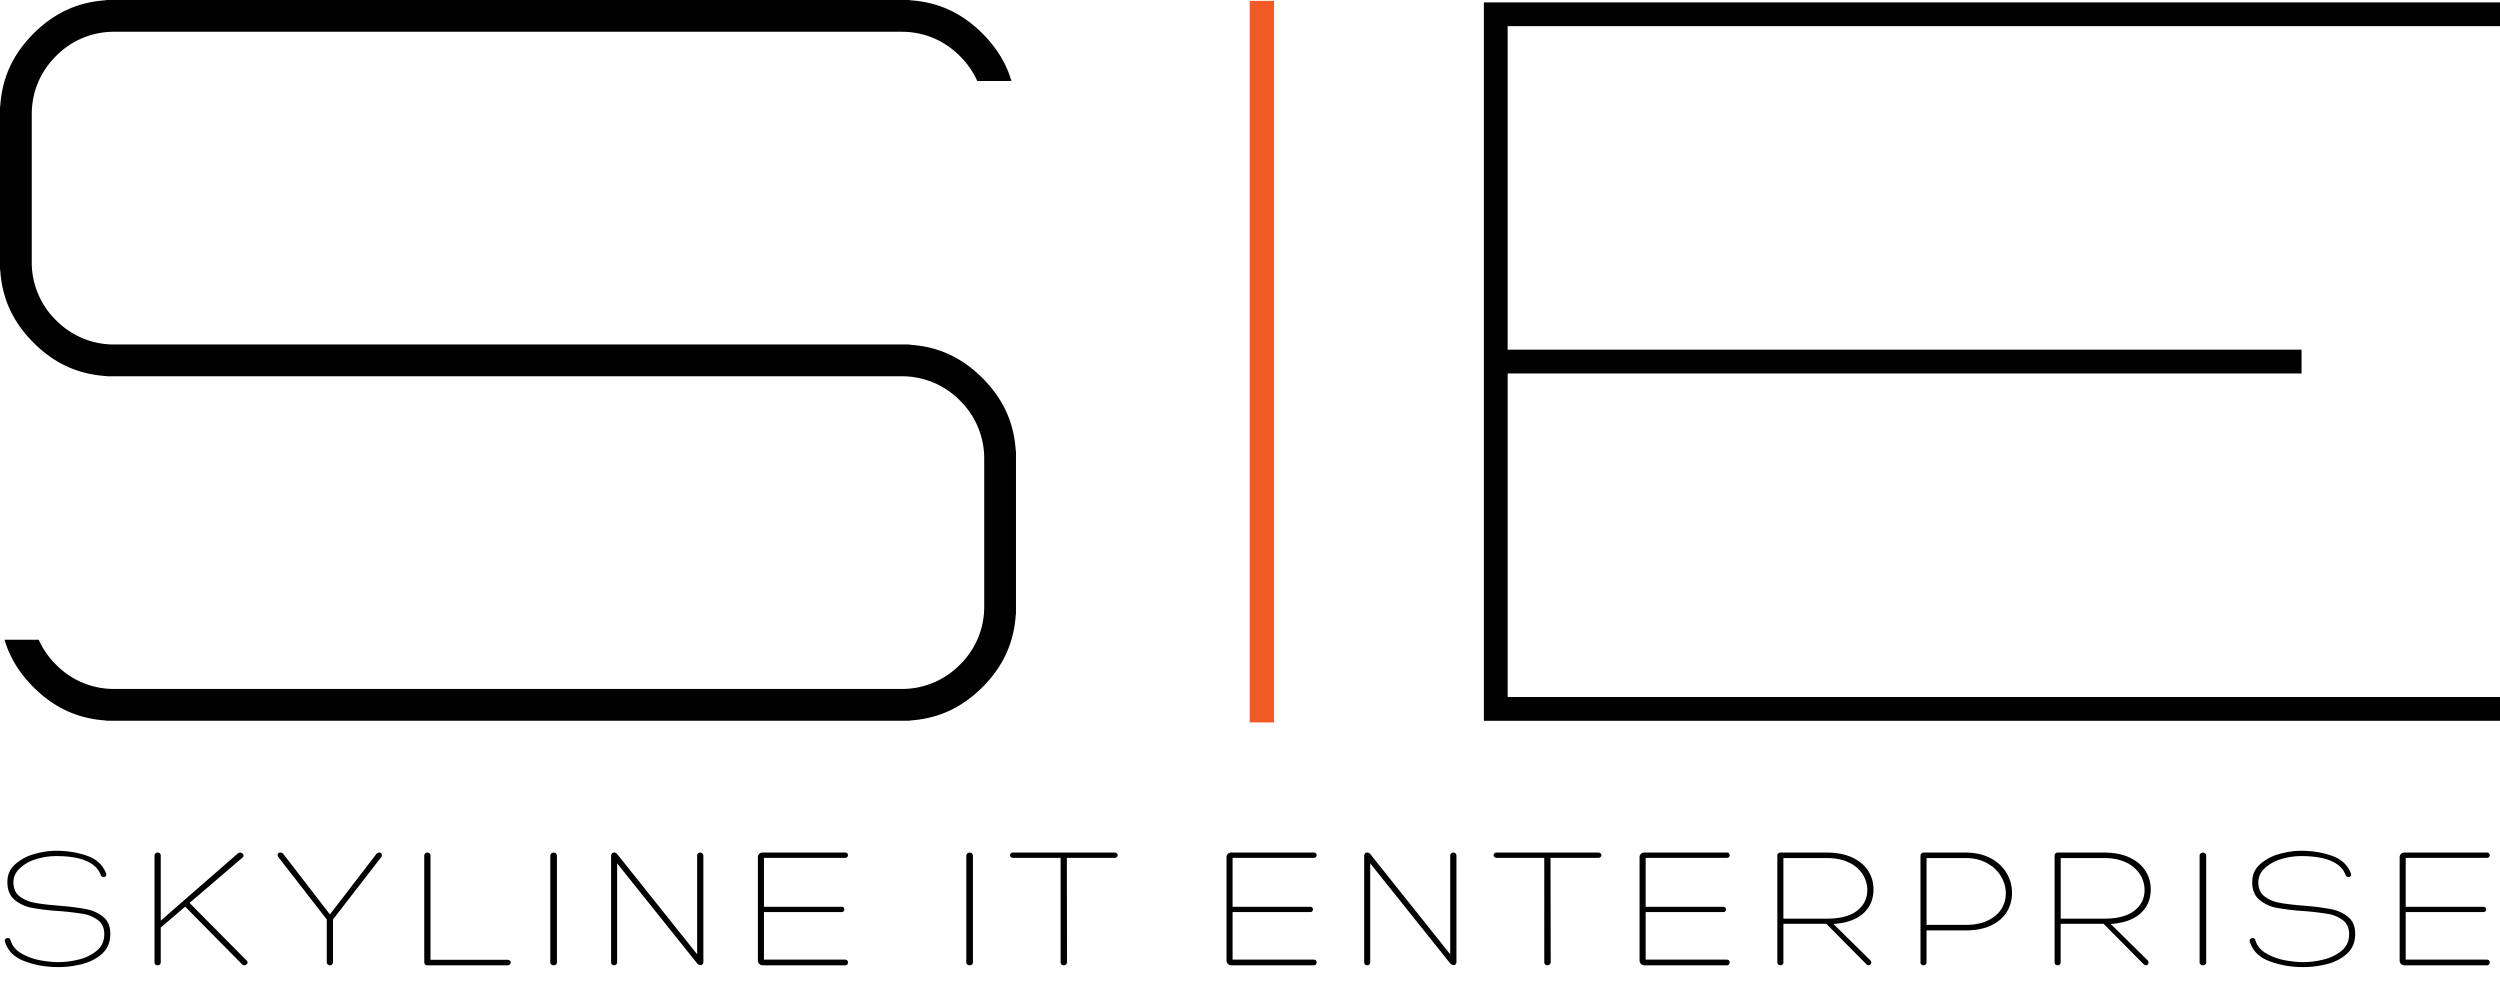 <svg width="150" height="59" viewBox="0 0 150 59" fill="none" xmlns="http://www.w3.org/2000/svg"><path d="M57.596 3.364c.447.449.797.952 1.04 1.497h2.052c-.311-1.055-.889-1.997-1.738-2.848C57.744.807 56.367.157 54.735.025a2.18 2.18 0 01-.21-.025H6.437a4.17 4.17 0 01-.21.025c-1.63.132-3.009.782-4.214 1.988C.807 3.218.157 4.596.025 6.227A2.12 2.12 0 010 6.438v9.701c.01.07.019.14.025.211.132 1.63.782 3.009 1.988 4.213 1.205 1.206 2.583 1.856 4.214 1.99.071.004.142.013.211.024h47.664a4.85 4.85 0 013.494 1.456 4.85 4.85 0 011.457 3.495v8.858a4.845 4.845 0 01-1.457 3.495 4.853 4.853 0 01-3.495 1.456H6.857a4.845 4.845 0 01-3.495-1.457 4.964 4.964 0 01-1.039-1.496H.272c.31 1.055.886 1.997 1.737 2.847 1.206 1.205 2.584 1.855 4.215 1.989a2.1 2.1 0 01.213.025h48.082c.07-.01.14-.02.212-.025 1.63-.134 3.008-.782 4.214-1.988 1.206-1.205 1.856-2.583 1.99-4.214a2.07 2.07 0 01.024-.213v-9.697a3.68 3.68 0 01-.025-.211c-.132-1.631-.783-3.01-1.989-4.215s-2.583-1.856-4.215-1.987a3.017 3.017 0 01-.212-.026H6.855a4.845 4.845 0 01-3.495-1.457 4.845 4.845 0 01-1.455-3.495V6.859c0-1.334.503-2.541 1.455-3.495a4.85 4.85 0 013.495-1.458H54.1c1.332 0 2.54.504 3.494 1.456" fill="#000"/><path d="M76.444.052h-1.463v43.294h1.463V.052z" fill="#F15A24"/><path d="M90.458 1.567H150V.142H89.033v43.105H150V41.82H90.46V22.407h47.633v-1.425H90.458V1.567zM.327 56.344a.187.187 0 01.138-.064c.037 0 .071.01.105.032a.14.14 0 01.06.097c.104.348.332.618.683.813a3.6 3.6 0 001.123.4c.396.07.744.105 1.047.105.418 0 .837-.054 1.26-.16a2.63 2.63 0 001.073-.532c.294-.248.44-.577.44-.99 0-.36-.122-.638-.367-.828a2.043 2.043 0 00-.909-.384 16.38 16.38 0 00-1.454-.17 13.799 13.799 0 01-1.624-.196 2.233 2.233 0 01-1.035-.485c-.282-.241-.424-.592-.424-1.053 0-.461.166-.813.495-1.096a2.93 2.93 0 011.172-.606c.45-.12.868-.181 1.25-.181.668 0 1.286.1 1.855.297.569.2.949.545 1.14 1.042a.307.307 0 01.022.096.13.13 0 01-.044.102.16.16 0 01-.11.037c-.088 0-.147-.04-.176-.117-.285-.758-1.178-1.138-2.676-1.138-.41 0-.814.063-1.21.186a2.468 2.468 0 00-.975.547c-.253.241-.38.522-.38.84 0 .369.123.65.368.842.247.19.55.32.914.388.363.068.856.127 1.48.176.676.057 1.213.126 1.613.207.4.081.74.238 1.018.468.279.23.42.57.42 1.017 0 .49-.161.88-.48 1.175-.32.294-.716.503-1.19.628a5.802 5.802 0 01-1.468.186c-.713 0-1.38-.117-2.004-.352-.625-.234-1.017-.628-1.18-1.18-.021-.057-.013-.106.028-.149m14.077-5.19c.05 0 .1.02.144.059.043.039.065.08.065.121 0 .05-.018.09-.055.117l-3.182 2.724 3.413 3.446c.044.042.066.084.066.128s-.02.081-.061.117a.204.204 0 01-.138.054c-.044 0-.088-.022-.132-.064l-3.413-3.457-1.464 1.255v2.095a.151.151 0 01-.055.122.194.194 0 01-.132.047.191.191 0 01-.132-.047.154.154 0 01-.055-.122v-6.415c0-.049.018-.092.055-.128a.19.19 0 01.263 0 .17.17 0 01.056.128v3.904l4.625-4.032a.24.24 0 01.132-.052zm2.322.298c-.044-.058-.066-.107-.066-.15 0-.041.015-.077.044-.105.029-.03.07-.043.122-.043a.23.23 0 01.175.085l2.797 3.627 2.786-3.627a.227.227 0 01.175-.085c.05 0 .09.014.115.042a.156.156 0 01.039.107.217.217 0 01-.056.149l-2.874 3.713v2.553a.194.194 0 01-.056.148.185.185 0 01-.131.054.185.185 0 01-.132-.054.195.195 0 01-.056-.148v-2.553l-2.884-3.713h.002zm8.731 6.263v-6.36c0-.064.019-.113.056-.149a.183.183 0 01.131-.052.18.18 0 01.132.052.194.194 0 01.056.149v6.234h4.625a.2.2 0 01.138.047c.034.032.05.07.05.111a.171.171 0 01-.05.117.182.182 0 01-.138.054h-4.8c-.132 0-.198-.068-.198-.203m7.623-6.509a.203.203 0 01.138-.052c.052 0 .098.017.138.052a.19.19 0 01.061.149v6.382a.16.16 0 01-.06.134.215.215 0 01-.14.047.215.215 0 01-.138-.047.16.16 0 01-.06-.134v-6.382a.19.19 0 01.06-.149zm8.803.001a.184.184 0 01.131-.053.18.18 0 01.132.053.195.195 0 01.056.148v6.35a.213.213 0 01-.05.15.152.152 0 01-.114.052c-.081 0-.154-.04-.221-.117l-4.789-5.989v5.925a.198.198 0 01-.049.139.164.164 0 01-.127.052.191.191 0 01-.131-.047c-.037-.032-.056-.08-.056-.144v-6.35c0-.072.017-.127.049-.166a.162.162 0 01.127-.06c.08 0 .15.04.209.117l4.779 5.99v-5.904c0-.064.018-.113.055-.148m8.817 6.374c.06 0 .103.015.132.047a.177.177 0 01.044.123.17.17 0 01-.044.122c-.03.032-.073.047-.132.047H45.77a.287.287 0 01-.297-.287V51.43c0-.077.027-.143.082-.197a.293.293 0 01.215-.08h4.944c.05 0 .091.017.121.048a.163.163 0 010 .222c-.03.033-.072.048-.131.048h-4.867v2.936h4.647c.06 0 .103.015.132.047a.163.163 0 010 .223c-.029.032-.073.048-.132.048h-4.647v2.85h4.867l-.002.005zm7.339-6.373a.202.202 0 01.138-.052c.052 0 .098.017.138.052a.19.19 0 01.061.149v6.382a.16.16 0 01-.06.134.215.215 0 01-.14.047.215.215 0 01-.138-.047.16.16 0 01-.06-.134v-6.382a.19.19 0 01.06-.149zm8.824-.052c.066 0 .115.017.148.048.034.032.05.069.05.111 0 .042-.02.08-.056.111a.21.21 0 01-.144.048H64.01l.012 6.244c0 .064-.02.113-.06.148a.203.203 0 01-.138.055.176.176 0 01-.131-.054.195.195 0 01-.056-.15v-6.243h-2.84a.219.219 0 01-.144-.047.144.144 0 01-.055-.112c0-.042.017-.08.049-.111.033-.032.082-.048.148-.048h6.069zm11.956 6.425c.06 0 .103.015.132.047a.177.177 0 01.044.123.17.17 0 01-.044.122c-.03.032-.073.047-.132.047h-4.932a.287.287 0 01-.297-.287V51.43c0-.077.027-.143.083-.197a.293.293 0 01.214-.08h4.944c.05 0 .091.017.122.048a.163.163 0 010 .222c-.03.033-.073.048-.132.048h-4.867v2.936h4.647c.06 0 .103.015.132.047a.163.163 0 010 .223c-.029.032-.072.048-.132.048h-4.647v2.85h4.867l-.002.005zm8.247-6.372a.183.183 0 01.132-.053.18.18 0 01.132.053.195.195 0 01.055.148v6.35a.213.213 0 01-.049.15.152.152 0 01-.115.052c-.08 0-.153-.04-.22-.117l-4.79-5.989v5.925a.198.198 0 01-.048.139.167.167 0 01-.127.052.192.192 0 01-.132-.047c-.037-.032-.055-.08-.055-.144v-6.35c0-.072.017-.127.049-.166a.161.161 0 01.126-.06c.081 0 .15.04.21.117l4.778 5.99v-5.904c0-.064.019-.113.056-.148m8.816-.051c.066 0 .115.017.149.048a.144.144 0 01-.007.223.21.21 0 01-.144.047h-2.852l.012 6.244c0 .064-.02.113-.06.148a.204.204 0 01-.139.055.173.173 0 01-.132-.054.195.195 0 01-.056-.15v-6.243h-2.84a.219.219 0 01-.143-.047.144.144 0 01-.007-.223c.034-.032.083-.048.149-.048h6.07zm7.718 6.425c.06 0 .103.015.132.047a.176.176 0 01.044.123.17.17 0 01-.044.122c-.03.032-.072.047-.132.047h-4.932a.287.287 0 01-.297-.287V51.43c0-.077.027-.143.083-.197a.293.293 0 01.214-.08h4.944c.051 0 .091.017.122.048a.162.162 0 010 .222c-.031.033-.073.048-.132.048h-4.866v2.936h4.647c.059 0 .103.015.131.047a.162.162 0 010 .223c-.028.032-.072.048-.131.048h-4.647v2.85h4.866l-.002.005zm3.401.158a.166.166 0 01-.055.134.194.194 0 01-.254 0 .154.154 0 01-.055-.122v-6.415c0-.055.018-.1.055-.133a.196.196 0 01.132-.047h2.774c.601 0 1.115.1 1.537.297.422.2.739.464.952.797.213.334.319.706.319 1.118 0 .59-.204 1.067-.611 1.435-.407.368-1.003.583-1.79.638l2.202 2.17c.044.042.066.09.066.139a.163.163 0 01-.049.121.16.16 0 01-.115.047c-.044 0-.088-.022-.132-.064l-2.399-2.424h-2.577v2.308zm2.609-2.617c.801 0 1.403-.16 1.812-.478.407-.319.611-.73.611-1.234a1.73 1.73 0 00-.292-.973 1.98 1.98 0 00-.837-.697c-.363-.17-.796-.255-1.294-.255h-2.609v3.639h2.609v-.002zm5.98 2.618a.166.166 0 01-.055.133.198.198 0 01-.132.048.182.182 0 01-.122-.048.154.154 0 01-.055-.121v-6.415c0-.049.018-.093.055-.128a.183.183 0 01.132-.053h2.499c.594 0 1.103.113 1.525.341.422.227.741.526.957.894.216.368.324.761.324 1.18 0 .419-.104.809-.314 1.148-.209.341-.523.61-.94.809-.419.2-.932.299-1.542.299h-2.333v1.915l.001-.002zm2.334-2.244c.535 0 .986-.088 1.349-.267.363-.177.633-.407.809-.692.175-.284.265-.593.265-.926 0-.36-.098-.705-.292-1.031a2.16 2.16 0 00-.843-.792c-.366-.203-.797-.304-1.288-.304h-2.334v4.01h2.334v.002zm5.714 2.243a.164.164 0 01-.056.134.193.193 0 01-.253 0 .154.154 0 01-.056-.122v-6.415a.17.17 0 01.056-.133.194.194 0 01.132-.047h2.774c.601 0 1.113.1 1.535.297.422.2.74.464.952.797.213.334.319.706.319 1.118 0 .59-.204 1.067-.611 1.435-.407.368-1.003.583-1.788.638l2.202 2.17c.044.042.066.09.066.139a.163.163 0 01-.049.121.157.157 0 01-.115.047c-.044 0-.088-.022-.132-.064l-2.401-2.424h-2.577v2.308l.002.001zm2.609-2.617c.8 0 1.403-.16 1.812-.478.407-.319.611-.73.611-1.234a1.73 1.73 0 00-.292-.973 1.983 1.983 0 00-.836-.697c-.363-.17-.795-.255-1.293-.255h-2.609v3.639h2.609l-.002-.002zm5.786-3.913a.207.207 0 01.276 0c.04.035.06.084.06.148v6.383a.16.16 0 01-.06.133.218.218 0 01-.139.048.209.209 0 01-.137-.048.16.16 0 01-.06-.133v-6.383c0-.064.02-.113.06-.148zm2.983 5.137a.187.187 0 01.137-.064c.037 0 .071.01.104.032a.142.142 0 01.061.097c.103.348.331.618.682.813.353.196.727.328 1.123.4.397.07.745.105 1.047.105.419 0 .838-.054 1.26-.16.422-.106.78-.284 1.074-.532.294-.248.44-.577.44-.99 0-.36-.123-.638-.368-.828a2.037 2.037 0 00-.908-.384 16.38 16.38 0 00-1.454-.17 13.785 13.785 0 01-1.624-.196 2.232 2.232 0 01-1.035-.485c-.282-.241-.424-.592-.424-1.053 0-.461.165-.813.495-1.096a2.932 2.932 0 011.171-.606c.451-.12.868-.181 1.25-.181.667 0 1.287.1 1.856.297.569.2.949.545 1.139 1.042a.286.286 0 01.022.096.128.128 0 01-.044.102.157.157 0 01-.109.037c-.088 0-.147-.04-.176-.117-.287-.758-1.179-1.138-2.675-1.138-.412 0-.815.063-1.21.186a2.475 2.475 0 00-.975.547c-.253.241-.379.522-.379.84 0 .369.123.65.368.842.246.19.55.32.913.388s.858.127 1.481.176a14.85 14.85 0 011.613.207c.4.081.739.238 1.018.468.278.23.419.57.419 1.017 0 .49-.161.88-.48 1.175a2.764 2.764 0 01-1.189.628 5.8 5.8 0 01-1.469.186 5.65 5.65 0 01-2.004-.352c-.623-.234-1.017-.628-1.179-1.18a.132.132 0 01.027-.149m14.191 1.235c.059 0 .103.015.132.047a.18.18 0 01.044.123.173.173 0 01-.044.122c-.029.032-.073.047-.132.047h-4.932a.288.288 0 01-.215-.084.28.28 0 01-.082-.203V51.43c0-.077.027-.143.082-.197a.295.295 0 01.215-.08h4.944c.05 0 .091.017.121.048a.162.162 0 010 .222c-.028.033-.072.048-.131.048h-4.867v2.936h4.647c.059 0 .103.015.132.047a.162.162 0 010 .223c-.029.032-.074.048-.132.048h-4.647v2.85h4.867l-.002.005z" fill="#000"/></svg>